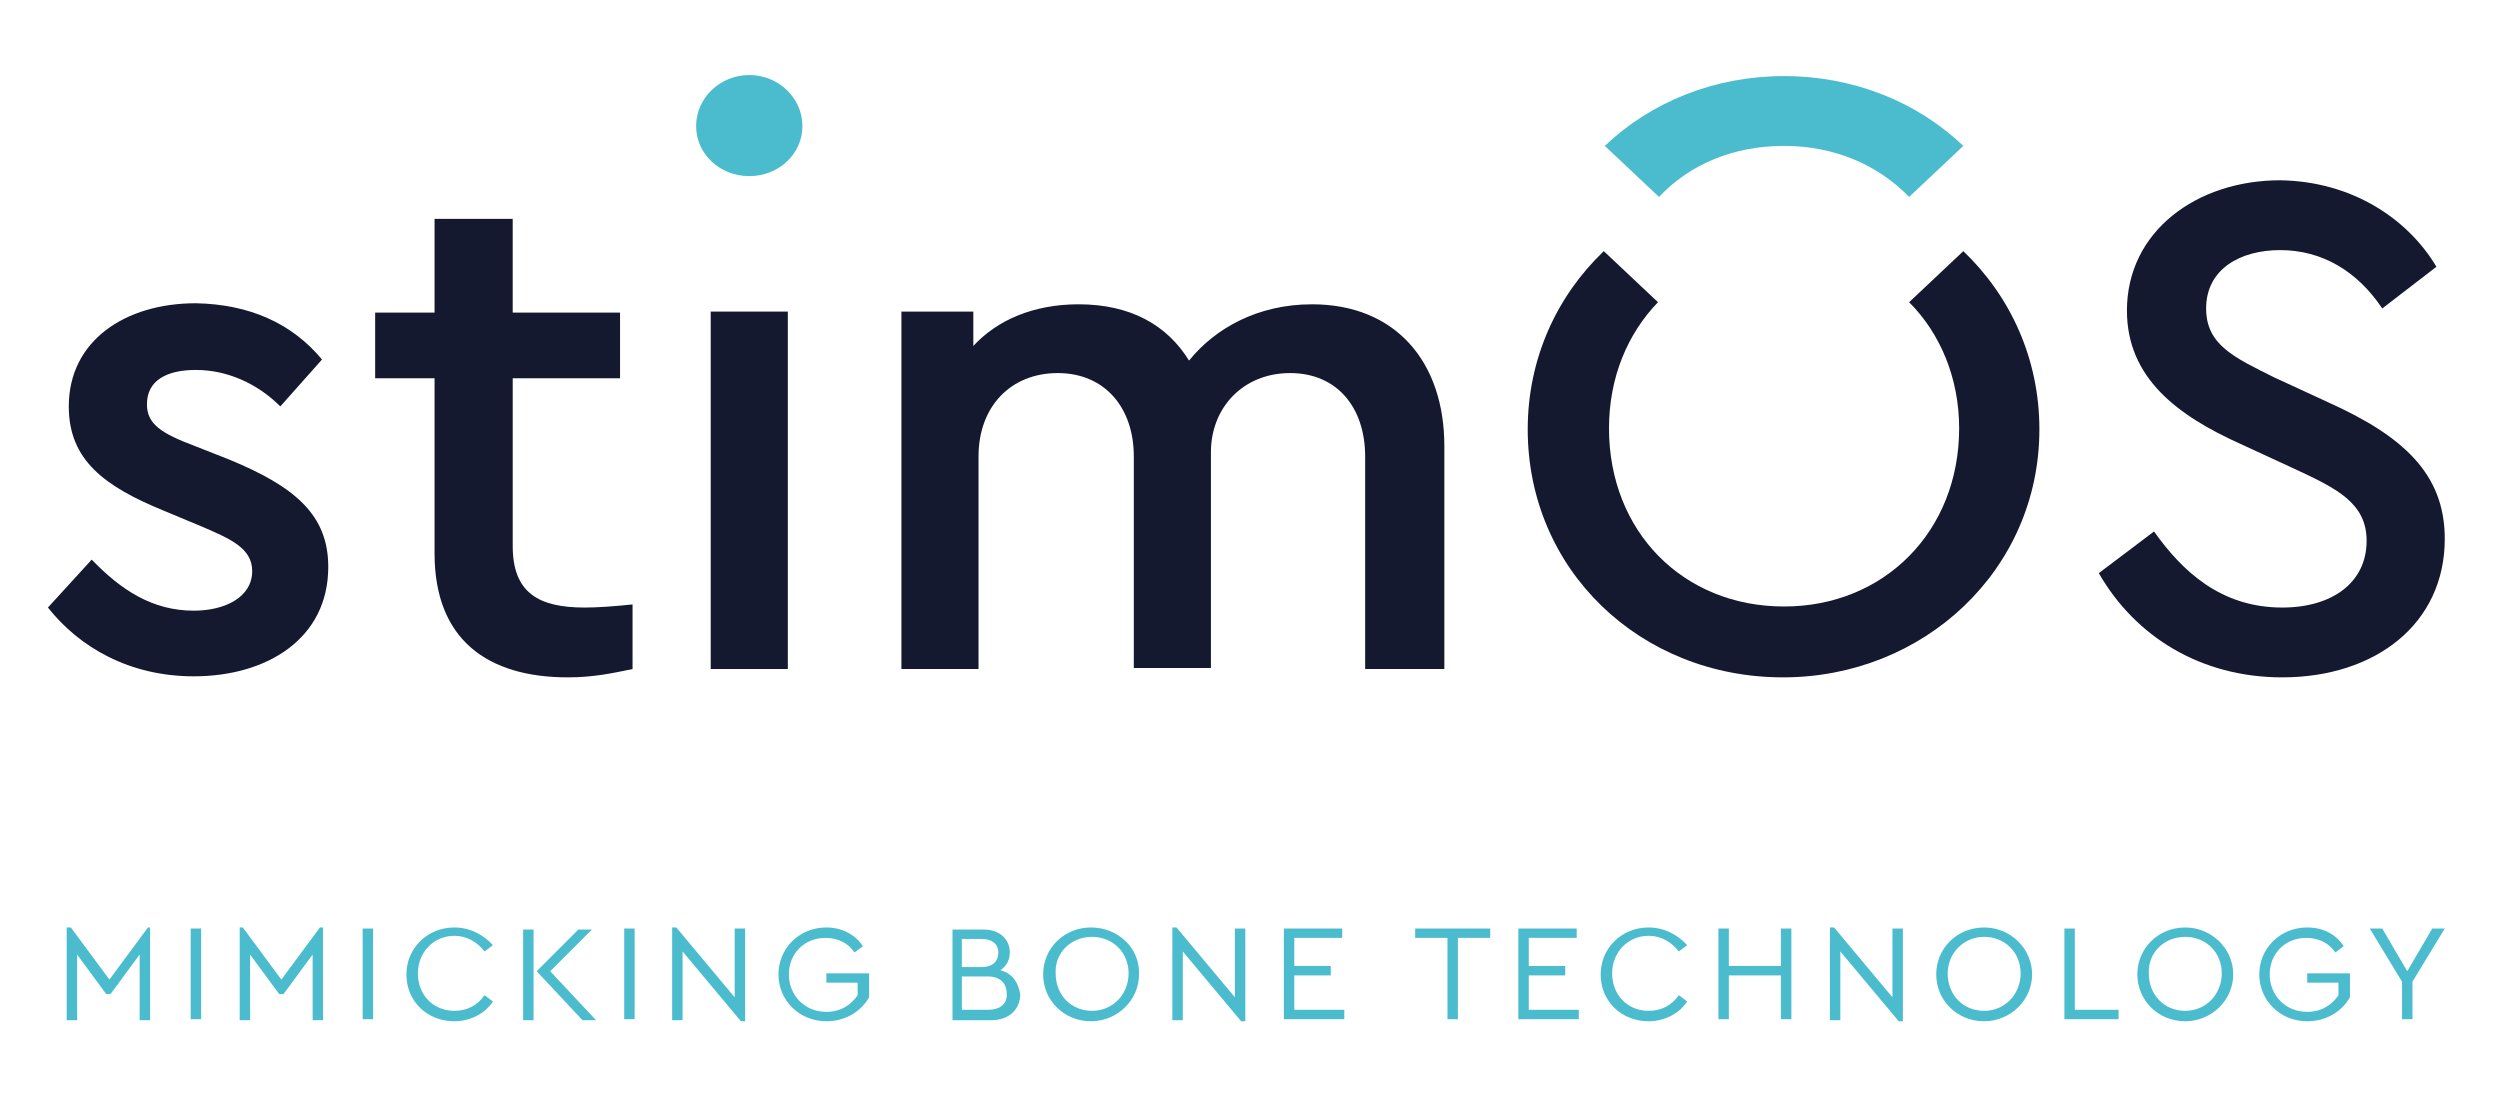 <?xml version="1.0" encoding="UTF-8"?>
<!-- Generator: Adobe Illustrator 27.7.0, SVG Export Plug-In . SVG Version: 6.00 Build 0)  -->
<svg xmlns="http://www.w3.org/2000/svg" xmlns:xlink="http://www.w3.org/1999/xlink" version="1.1" id="Ebene_1" x="0px" y="0px" width="239.9px" height="105.4px" viewBox="0 0 239.9 105.4" style="enable-background:new 0 0 239.9 105.4;" xml:space="preserve">
<style type="text/css">
	.st0{fill:#14192F;}
	.st1{fill:#4BBCCE;}
</style>
<path class="st0" d="M30.9,34.5l-4,4.5c-2.2-2.2-5.1-3.5-8.1-3.5c-2.8,0-4.7,1-4.7,3.3c0,1.9,1.4,2.8,4.6,4l3.3,1.3  c6.3,2.6,9.5,5.3,9.5,10.3c0,6.9-5.9,10.5-12.9,10.5c-6.2,0-11-2.8-14-6.6l4.2-4.6c2.8,2.9,5.8,4.9,9.8,4.9c3,0,5.6-1.3,5.6-3.8  c0-2.2-2.1-3.1-4.9-4.3L15.7,49c-5.6-2.3-9.1-4.8-9.1-10c0-6.3,5.4-9.9,12.2-9.9C23.9,29.2,28,31,30.9,34.5"></path>
<path class="st0" d="M60.7,58v6.2c-1.9,0.4-3.8,0.8-6.2,0.8c-7.7,0-12.8-3.6-12.8-11.9V36.3H36v-6.3h5.7v-9h7.5v9h10.3v6.3H49.2  v16.1c0,4.5,2.5,5.9,6.9,5.9C57.3,58.3,58.8,58.2,60.7,58"></path>
<rect x="68.2" y="29.9" class="st0" width="7.4" height="34.3"></rect>
<path class="st0" d="M138.6,42.8v21.4H131V43.8c0-4.7-2.7-8-7.2-8c-4.5,0-7.6,3.3-7.6,7.6v20.7h-7.4V43.8c0-4.7-2.8-8-7.3-8  c-4.5,0-7.6,3.2-7.6,8v20.4h-7.4V29.9h6.9v3.3c2.3-2.5,5.8-4,10.1-4c5,0,8.5,2,10.6,5.4c2.5-3.1,6.6-5.4,11.8-5.4  C133.9,29.2,138.6,34.7,138.6,42.8"></path>
<path class="st0" d="M233.8,25.6l-5.2,4c-2.4-3.6-5.8-5.6-9.8-5.6c-3.8,0-7.1,1.8-7.1,5.6c0,3.5,2.7,4.7,6.5,6.6l5.2,2.4  c7.1,3.2,11.2,6.8,11.2,13.1c0,8.2-6.7,13.3-15.6,13.3c-7.8,0-14.1-3.9-17.6-10l5.3-4c2.7,3.8,6.4,7.3,12.3,7.3  c4.8,0,8.1-2.4,8.1-6.4c0-3.6-2.8-5-6.9-6.9l-5.2-2.4c-6-2.7-10.9-6.3-10.9-12.8c0-7.6,6.7-12.5,14.7-12.5  C225.6,17.4,231,20.9,233.8,25.6"></path>
<path class="st1" d="M77,12.1c0,2.7-2.3,4.8-5.1,4.8c-2.8,0-5.1-2.1-5.1-4.8c0-2.7,2.3-4.9,5.1-4.9C74.7,7.2,77,9.4,77,12.1"></path>
<path class="st0" d="M188.4,24.1l-5.2,4.9c3,3,4.8,7.3,4.8,12.1c0,9.9-7.2,17.1-16.8,17.1c-9.7,0-16.8-7.2-16.8-17.1  c0-4.9,1.8-9.1,4.7-12.1l-5.2-4.9c-4.5,4.3-7.3,10.3-7.3,17.1c0,13.5,10.8,23.8,24.5,23.8c13.5,0,24.6-10.3,24.6-23.8  C195.7,34.4,192.9,28.4,188.4,24.1"></path>
<path class="st1" d="M171.2,14c4.8,0,9,1.8,12,4.9l5.2-4.9c-4.4-4.2-10.5-6.7-17.2-6.7c-6.7,0-12.8,2.5-17.2,6.7l5.2,4.9  C162.1,15.8,166.3,14,171.2,14"></path>
<path class="st1" d="M234.6,89.1h-1.2l-2.4,4.1l-2.4-4.1h-1.2l3.1,5.1v3.6h1v-3.6L234.6,89.1z M221.4,89c-2.6,0-4.6,2-4.6,4.5  c0,2.5,2,4.5,4.6,4.5c1.8,0,3.3-0.9,4.1-2.3v-2.3h-4.1v0.9h3v1.2c-0.6,0.9-1.6,1.6-3,1.6c-2.1,0-3.6-1.6-3.6-3.6  c0-2,1.5-3.5,3.5-3.5c1.2,0,2.2,0.5,2.8,1.4l0.8-0.6C224.2,89.7,223,89,221.4,89 M209.7,89.9c2,0,3.5,1.5,3.5,3.5  c0,2-1.5,3.6-3.5,3.6c-2,0-3.5-1.5-3.5-3.6C206.1,91.5,207.6,89.9,209.7,89.9 M209.7,89c-2.6,0-4.6,2-4.6,4.5c0,2.5,2,4.5,4.6,4.5  c2.5,0,4.6-2,4.6-4.5C214.3,91,212.2,89,209.7,89 M199.1,89.1h-1v8.7h5.2v-0.9h-4.2V89.1z M190.4,89.9c2,0,3.5,1.5,3.5,3.5  c0,2-1.5,3.6-3.5,3.6c-2,0-3.5-1.5-3.5-3.6C186.9,91.5,188.4,89.9,190.4,89.9 M190.4,89c-2.6,0-4.6,2-4.6,4.5c0,2.5,2,4.5,4.6,4.5  c2.5,0,4.6-2,4.6-4.5C195,91,192.9,89,190.4,89 M181.6,89.1v6.6L176,89h-0.4v8.9h1v-6.6l5.6,6.7h0.4v-8.9H181.6z M171.9,89.1h-1v3.6  h-5v-3.6h-1v8.7h1v-4.2h5v4.2h1V89.1z M158.2,89c-2.6,0-4.6,2-4.6,4.5c0,2.6,2,4.5,4.6,4.5c1.6,0,3-0.8,3.7-1.9l-0.8-0.6  c-0.7,1-1.7,1.5-2.9,1.5c-2,0-3.5-1.5-3.5-3.6c0-2,1.5-3.6,3.5-3.6c1.2,0,2.2,0.6,2.9,1.5l0.8-0.6C161.1,89.8,159.8,89,158.2,89   M151.4,89.1h-5.7v8.7h5.8v-0.9h-4.8v-3.3h3.5v-0.9h-3.5v-2.7h4.6V89.1z M143.1,89.1h-7.3v0.9h3.1v7.8h1v-7.8h3.1V89.1z M128.9,89.1  h-5.7v8.7h5.8v-0.9h-4.8v-3.3h3.5v-0.9h-3.5v-2.7h4.6V89.1z M118.5,89.1v6.6l-5.6-6.7h-0.4v8.9h1v-6.6l5.6,6.7h0.4v-8.9H118.5z   M104.8,89.9c2,0,3.5,1.5,3.5,3.5c0,2-1.5,3.6-3.5,3.6c-2,0-3.5-1.5-3.5-3.6C101.2,91.5,102.7,89.9,104.8,89.9 M104.7,89  c-2.6,0-4.6,2-4.6,4.5c0,2.5,2,4.5,4.6,4.5c2.5,0,4.6-2,4.6-4.5C109.4,91,107.3,89,104.7,89 M94.8,96.9h-2.5v-3.2h2.5  c1.2,0,1.8,0.7,1.8,1.6C96.7,96.3,96,96.9,94.8,96.9 M94.2,90.1c1,0,1.6,0.5,1.6,1.3c0,0.8-0.5,1.4-1.6,1.4h-1.9v-2.7H94.2z   M96,93.1c0.6-0.4,0.9-1,0.9-1.7c0-1.3-1-2.2-2.5-2.2h-2h-1v8.7h0.5h3.2c1.8,0,2.8-1.1,2.8-2.5C97.7,94.2,97.1,93.4,96,93.1   M79.3,89c-2.6,0-4.6,2-4.6,4.5c0,2.5,2,4.5,4.6,4.5c1.8,0,3.3-0.9,4.1-2.3v-2.3h-4.1v0.9h3v1.2c-0.6,0.9-1.6,1.6-3,1.6  c-2.1,0-3.6-1.6-3.6-3.6c0-2,1.5-3.5,3.5-3.5c1.2,0,2.2,0.5,2.8,1.4l0.8-0.6C82.1,89.7,80.8,89,79.3,89 M70.5,89.1v6.6L64.9,89h-0.4  v8.9h1v-6.6l5.6,6.7h0.4v-8.9H70.5z M60.9,89.1h-1v8.7h1V89.1z M52.8,93.2l4-4h-1.3l-4,4l4.4,4.7h1.3L52.8,93.2z M50.2,97.9h1v-8.7  h-1V97.9z M43.6,89c-2.6,0-4.6,2-4.6,4.5c0,2.6,2,4.5,4.6,4.5c1.6,0,3-0.8,3.7-1.9l-0.8-0.6c-0.7,1-1.7,1.5-2.9,1.5  c-2,0-3.5-1.5-3.5-3.6c0-2,1.5-3.6,3.5-3.6c1.2,0,2.2,0.6,2.9,1.5l0.8-0.6C46.5,89.8,45.2,89,43.6,89 M35.8,89.1h-1v8.7h1V89.1z   M30.7,89L27,94L23.3,89H23v8.9h1v-6.3l2.8,3.8h0.4l2.8-3.8v6.3h1V89H30.7z M19.3,89.1h-1v8.7h1V89.1z M14.2,89L10.5,94L6.8,89H6.4  v8.9h1v-6.3l2.8,3.8h0.4l2.8-3.8v6.3h1V89H14.2z"></path>
</svg>
